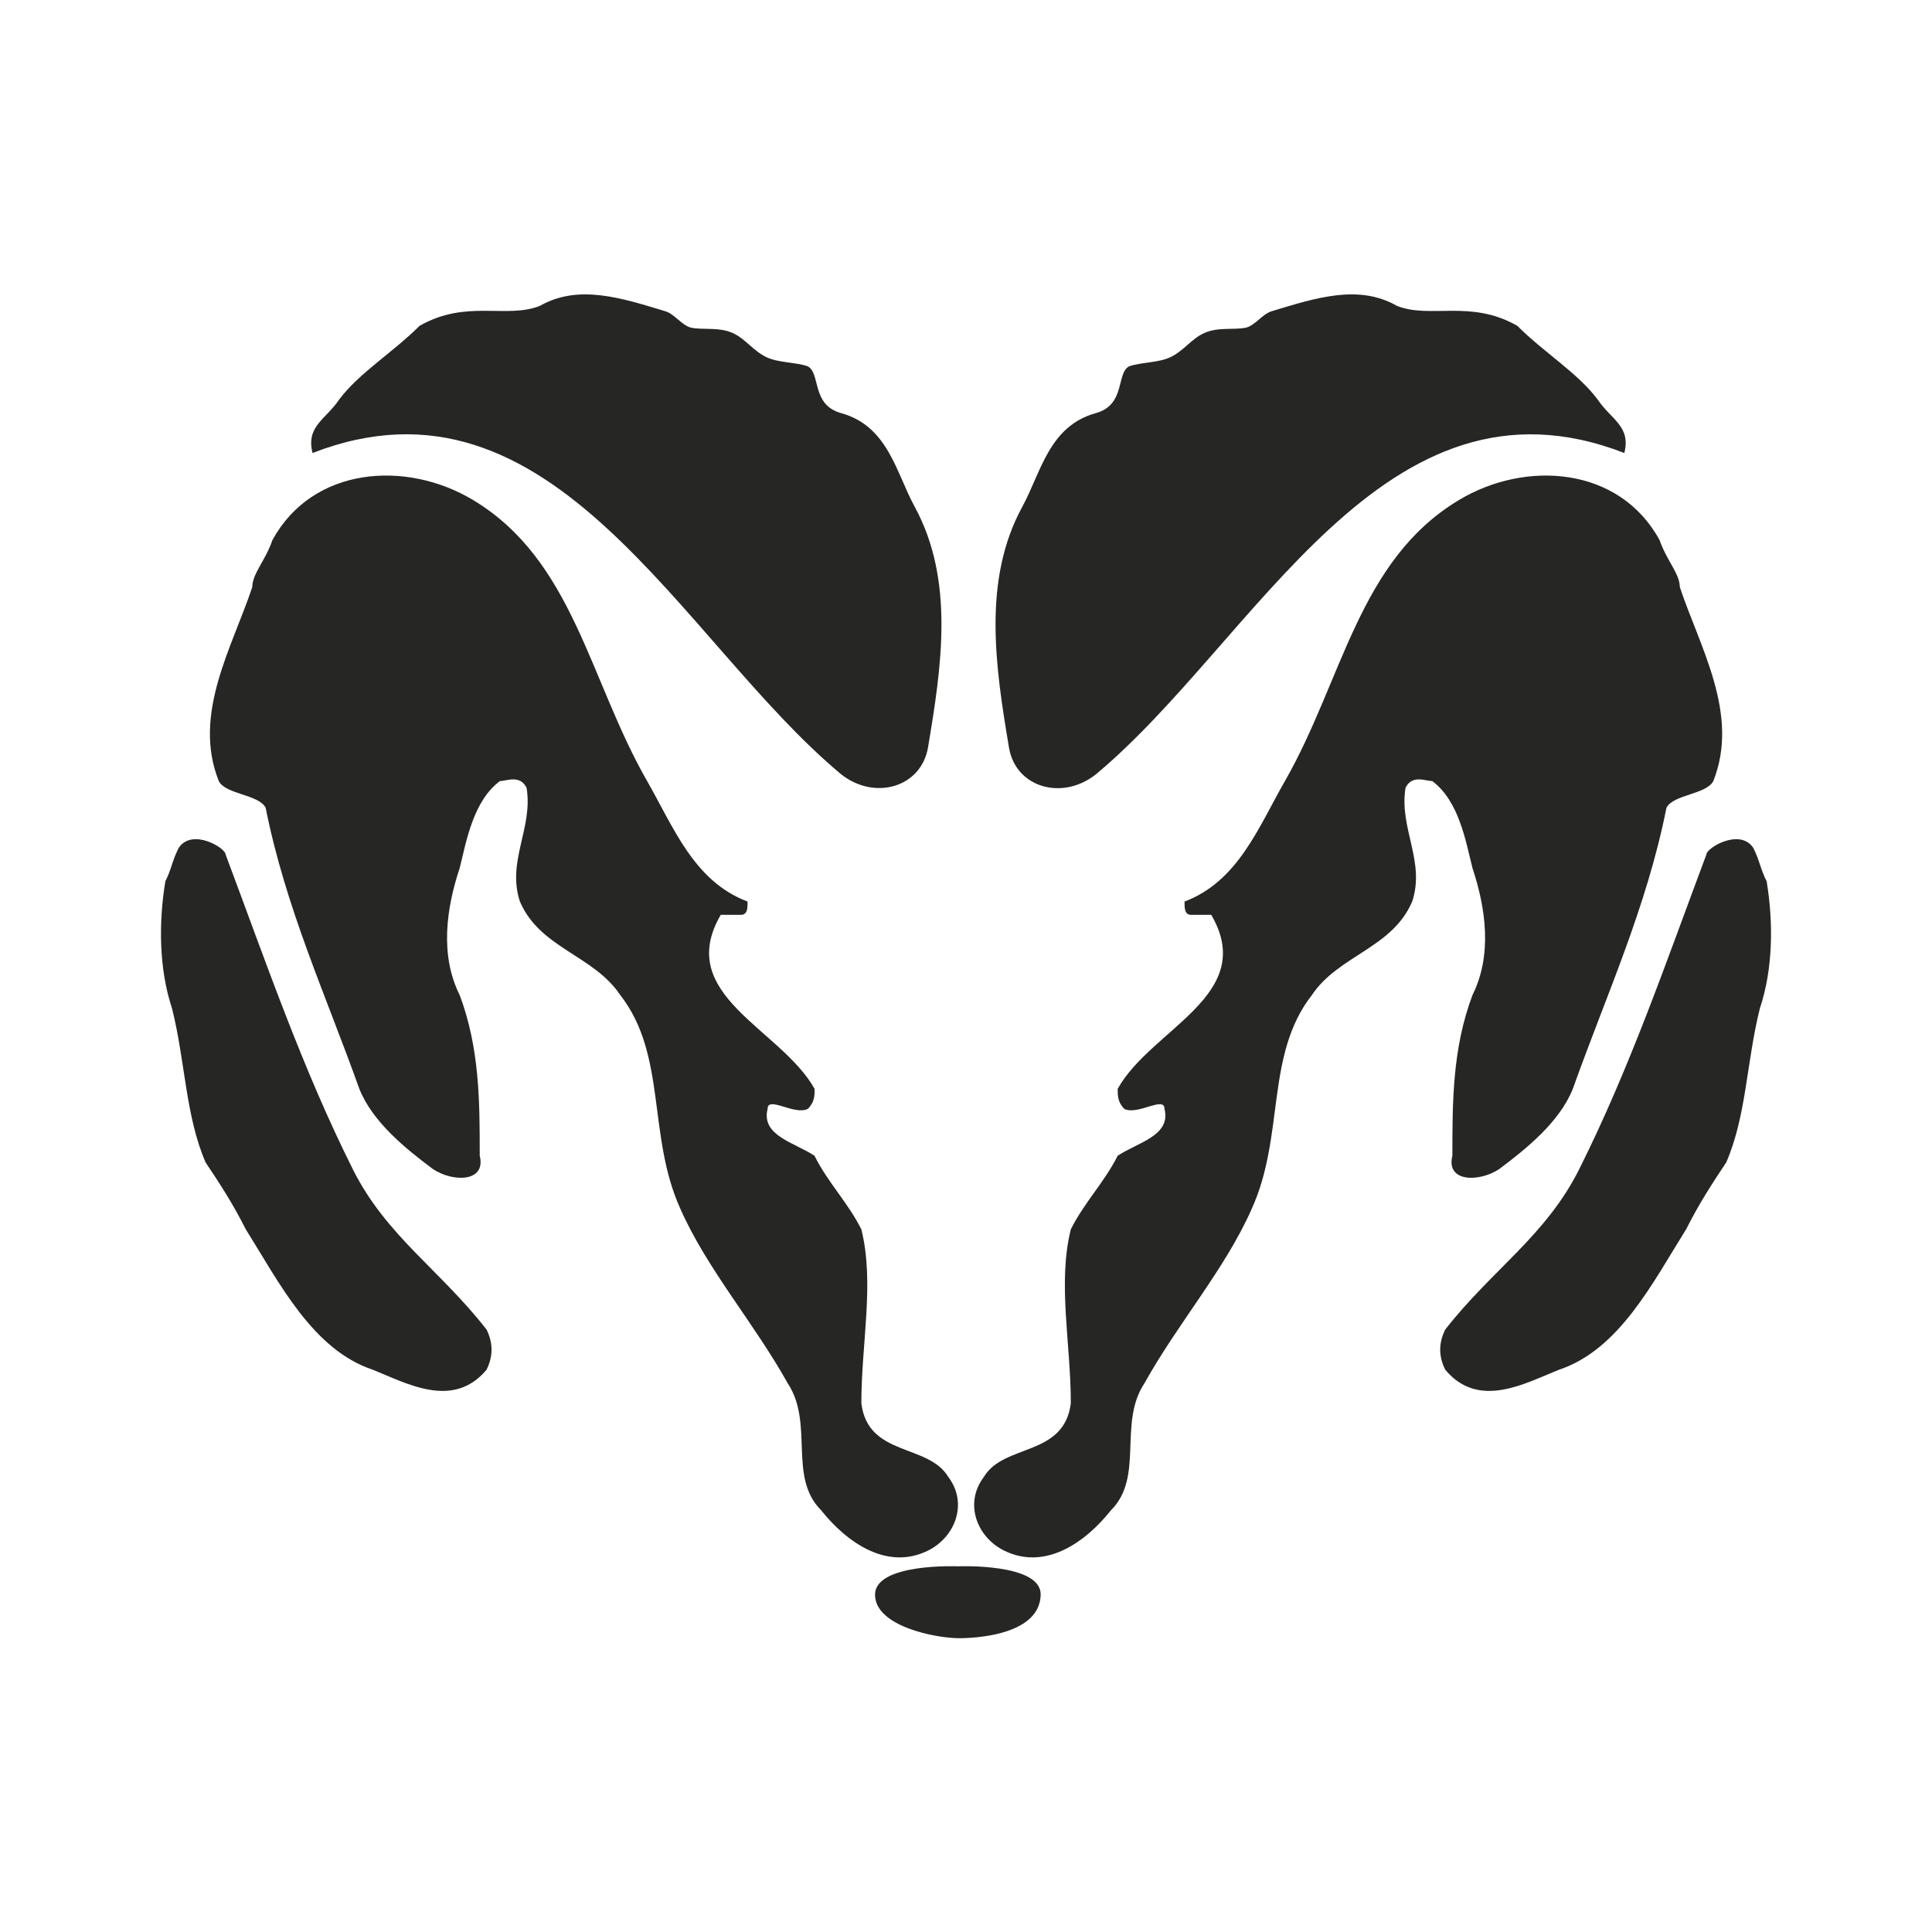 <svg width="36" height="36" viewBox="0 0 36 36" fill="none" xmlns="http://www.w3.org/2000/svg">
<g clip-path="url(#clip0_439_17685)">
<path d="M23.944 14.552C25.023 12.663 25.314 10.439 27.186 9.317C28.432 8.568 30.177 8.692 30.925 10.066C31.052 10.439 31.301 10.69 31.301 10.939C31.674 12.061 32.421 13.308 31.925 14.554C31.799 14.803 31.177 14.803 31.052 15.052C30.679 16.923 29.93 18.543 29.308 20.287C29.059 20.912 28.434 21.41 27.937 21.783C27.563 22.032 26.939 22.032 27.063 21.534C27.063 20.536 27.063 19.538 27.437 18.543C27.81 17.794 27.686 16.923 27.437 16.174C27.312 15.677 27.188 14.928 26.688 14.554C26.561 14.554 26.314 14.43 26.19 14.679C26.066 15.428 26.563 16.05 26.314 16.799C25.941 17.672 24.944 17.796 24.444 18.543C23.57 19.665 23.946 21.161 23.321 22.532C22.824 23.654 21.95 24.652 21.326 25.774C20.828 26.523 21.326 27.518 20.701 28.142C20.204 28.767 19.455 29.265 18.706 28.891C18.208 28.642 17.957 28.018 18.333 27.52C18.706 26.896 19.828 27.147 19.953 26.149C19.953 25.027 19.704 23.905 19.953 22.907C20.201 22.41 20.575 22.034 20.826 21.536C21.199 21.287 21.824 21.163 21.699 20.663C21.699 20.414 21.201 20.787 20.95 20.663C20.826 20.538 20.826 20.414 20.826 20.29C21.448 19.167 23.444 18.545 22.57 17.047H22.197C22.072 17.047 22.072 16.923 22.072 16.799C23.068 16.423 23.444 15.425 23.944 14.552ZM29.428 21.783C30.376 19.887 31.048 17.919 31.796 15.923C31.796 15.799 32.421 15.425 32.67 15.799C32.794 16.047 32.794 16.172 32.919 16.423C33.043 17.172 33.043 18.043 32.792 18.792C32.543 19.79 32.543 20.787 32.167 21.658C31.919 22.032 31.67 22.407 31.419 22.905C30.794 23.903 30.172 25.149 29.05 25.523C28.425 25.771 27.554 26.271 26.93 25.523C26.805 25.274 26.805 25.025 26.93 24.774C27.805 23.654 28.805 23.029 29.428 21.783ZM17.043 9.441C16.695 8.803 16.548 7.939 15.67 7.697C15.111 7.541 15.296 6.948 15.048 6.824C14.828 6.749 14.505 6.76 14.287 6.658C14.036 6.541 13.891 6.312 13.654 6.206C13.4 6.09 13.104 6.152 12.878 6.106C12.699 6.061 12.575 5.853 12.396 5.799C11.579 5.552 10.778 5.29 10.061 5.699C9.437 5.948 8.69 5.572 7.817 6.072C7.319 6.57 6.695 6.946 6.321 7.443C6.072 7.817 5.697 7.941 5.824 8.441C10.312 6.697 12.681 11.932 15.67 14.425C16.294 14.923 17.165 14.674 17.292 13.928C17.543 12.434 17.792 10.812 17.043 9.441ZM19.05 9.441C19.398 8.803 19.545 7.939 20.421 7.697C20.982 7.541 20.794 6.948 21.043 6.824C21.265 6.749 21.586 6.76 21.803 6.658C22.057 6.541 22.199 6.312 22.439 6.206C22.692 6.09 22.986 6.152 23.215 6.106C23.394 6.061 23.518 5.853 23.697 5.799C24.511 5.552 25.314 5.29 26.029 5.699C26.652 5.948 27.401 5.572 28.274 6.072C28.771 6.57 29.396 6.946 29.769 7.443C30.018 7.817 30.394 7.941 30.267 8.441C25.781 6.699 23.412 11.934 20.421 14.428C19.796 14.925 18.925 14.677 18.801 13.93C18.55 12.434 18.301 10.812 19.05 9.441ZM12.057 14.552C10.975 12.663 10.683 10.439 8.815 9.317C7.568 8.568 5.824 8.692 5.075 10.066C4.95 10.439 4.701 10.69 4.701 10.939C4.328 12.061 3.579 13.308 4.077 14.554C4.201 14.803 4.826 14.803 4.95 15.052C5.324 16.923 6.072 18.543 6.695 20.287C6.943 20.912 7.568 21.41 8.066 21.783C8.439 22.032 9.063 22.032 8.939 21.534C8.939 20.536 8.939 19.538 8.566 18.543C8.192 17.794 8.317 16.923 8.566 16.174C8.69 15.677 8.815 14.928 9.315 14.554C9.439 14.554 9.688 14.43 9.812 14.679C9.937 15.428 9.439 16.05 9.688 16.799C10.061 17.672 11.061 17.796 11.559 18.543C12.432 19.665 12.057 21.161 12.681 22.532C13.179 23.654 14.052 24.652 14.677 25.774C15.174 26.523 14.677 27.518 15.301 28.142C15.799 28.767 16.548 29.265 17.296 28.891C17.794 28.642 18.045 28.018 17.67 27.52C17.296 26.896 16.174 27.147 16.05 26.149C16.05 25.027 16.299 23.905 16.05 22.907C15.801 22.41 15.425 22.034 15.177 21.536C14.803 21.287 14.179 21.163 14.303 20.663C14.303 20.414 14.801 20.787 15.052 20.663C15.179 20.538 15.179 20.414 15.179 20.29C14.552 19.167 12.557 18.543 13.43 17.047H13.803C13.93 17.047 13.93 16.923 13.93 16.799C12.932 16.423 12.557 15.425 12.057 14.552ZM6.572 21.783C5.624 19.887 4.953 17.919 4.204 15.923C4.204 15.799 3.579 15.425 3.33 15.799C3.204 16.047 3.204 16.172 3.081 16.423C2.957 17.172 2.957 18.043 3.206 18.792C3.455 19.79 3.455 20.787 3.83 21.658C4.079 22.032 4.328 22.407 4.579 22.905C5.204 23.903 5.826 25.149 6.946 25.523C7.57 25.771 8.441 26.271 9.066 25.523C9.19 25.274 9.19 25.025 9.066 24.774C8.192 23.654 7.195 23.029 6.572 21.783ZM19.391 29.715C19.403 29.122 17.849 29.186 17.849 29.186C17.849 29.186 16.305 29.122 16.305 29.715C16.305 30.308 17.444 30.525 17.864 30.525C17.867 30.525 19.376 30.557 19.391 29.715Z" fill="#262625"/>
</g>
<defs>
<clipPath id="clip0_439_17685">
<rect width="30" height="30" fill="white" transform="translate(3 3)"/>
</clipPath>
</defs>
</svg>
